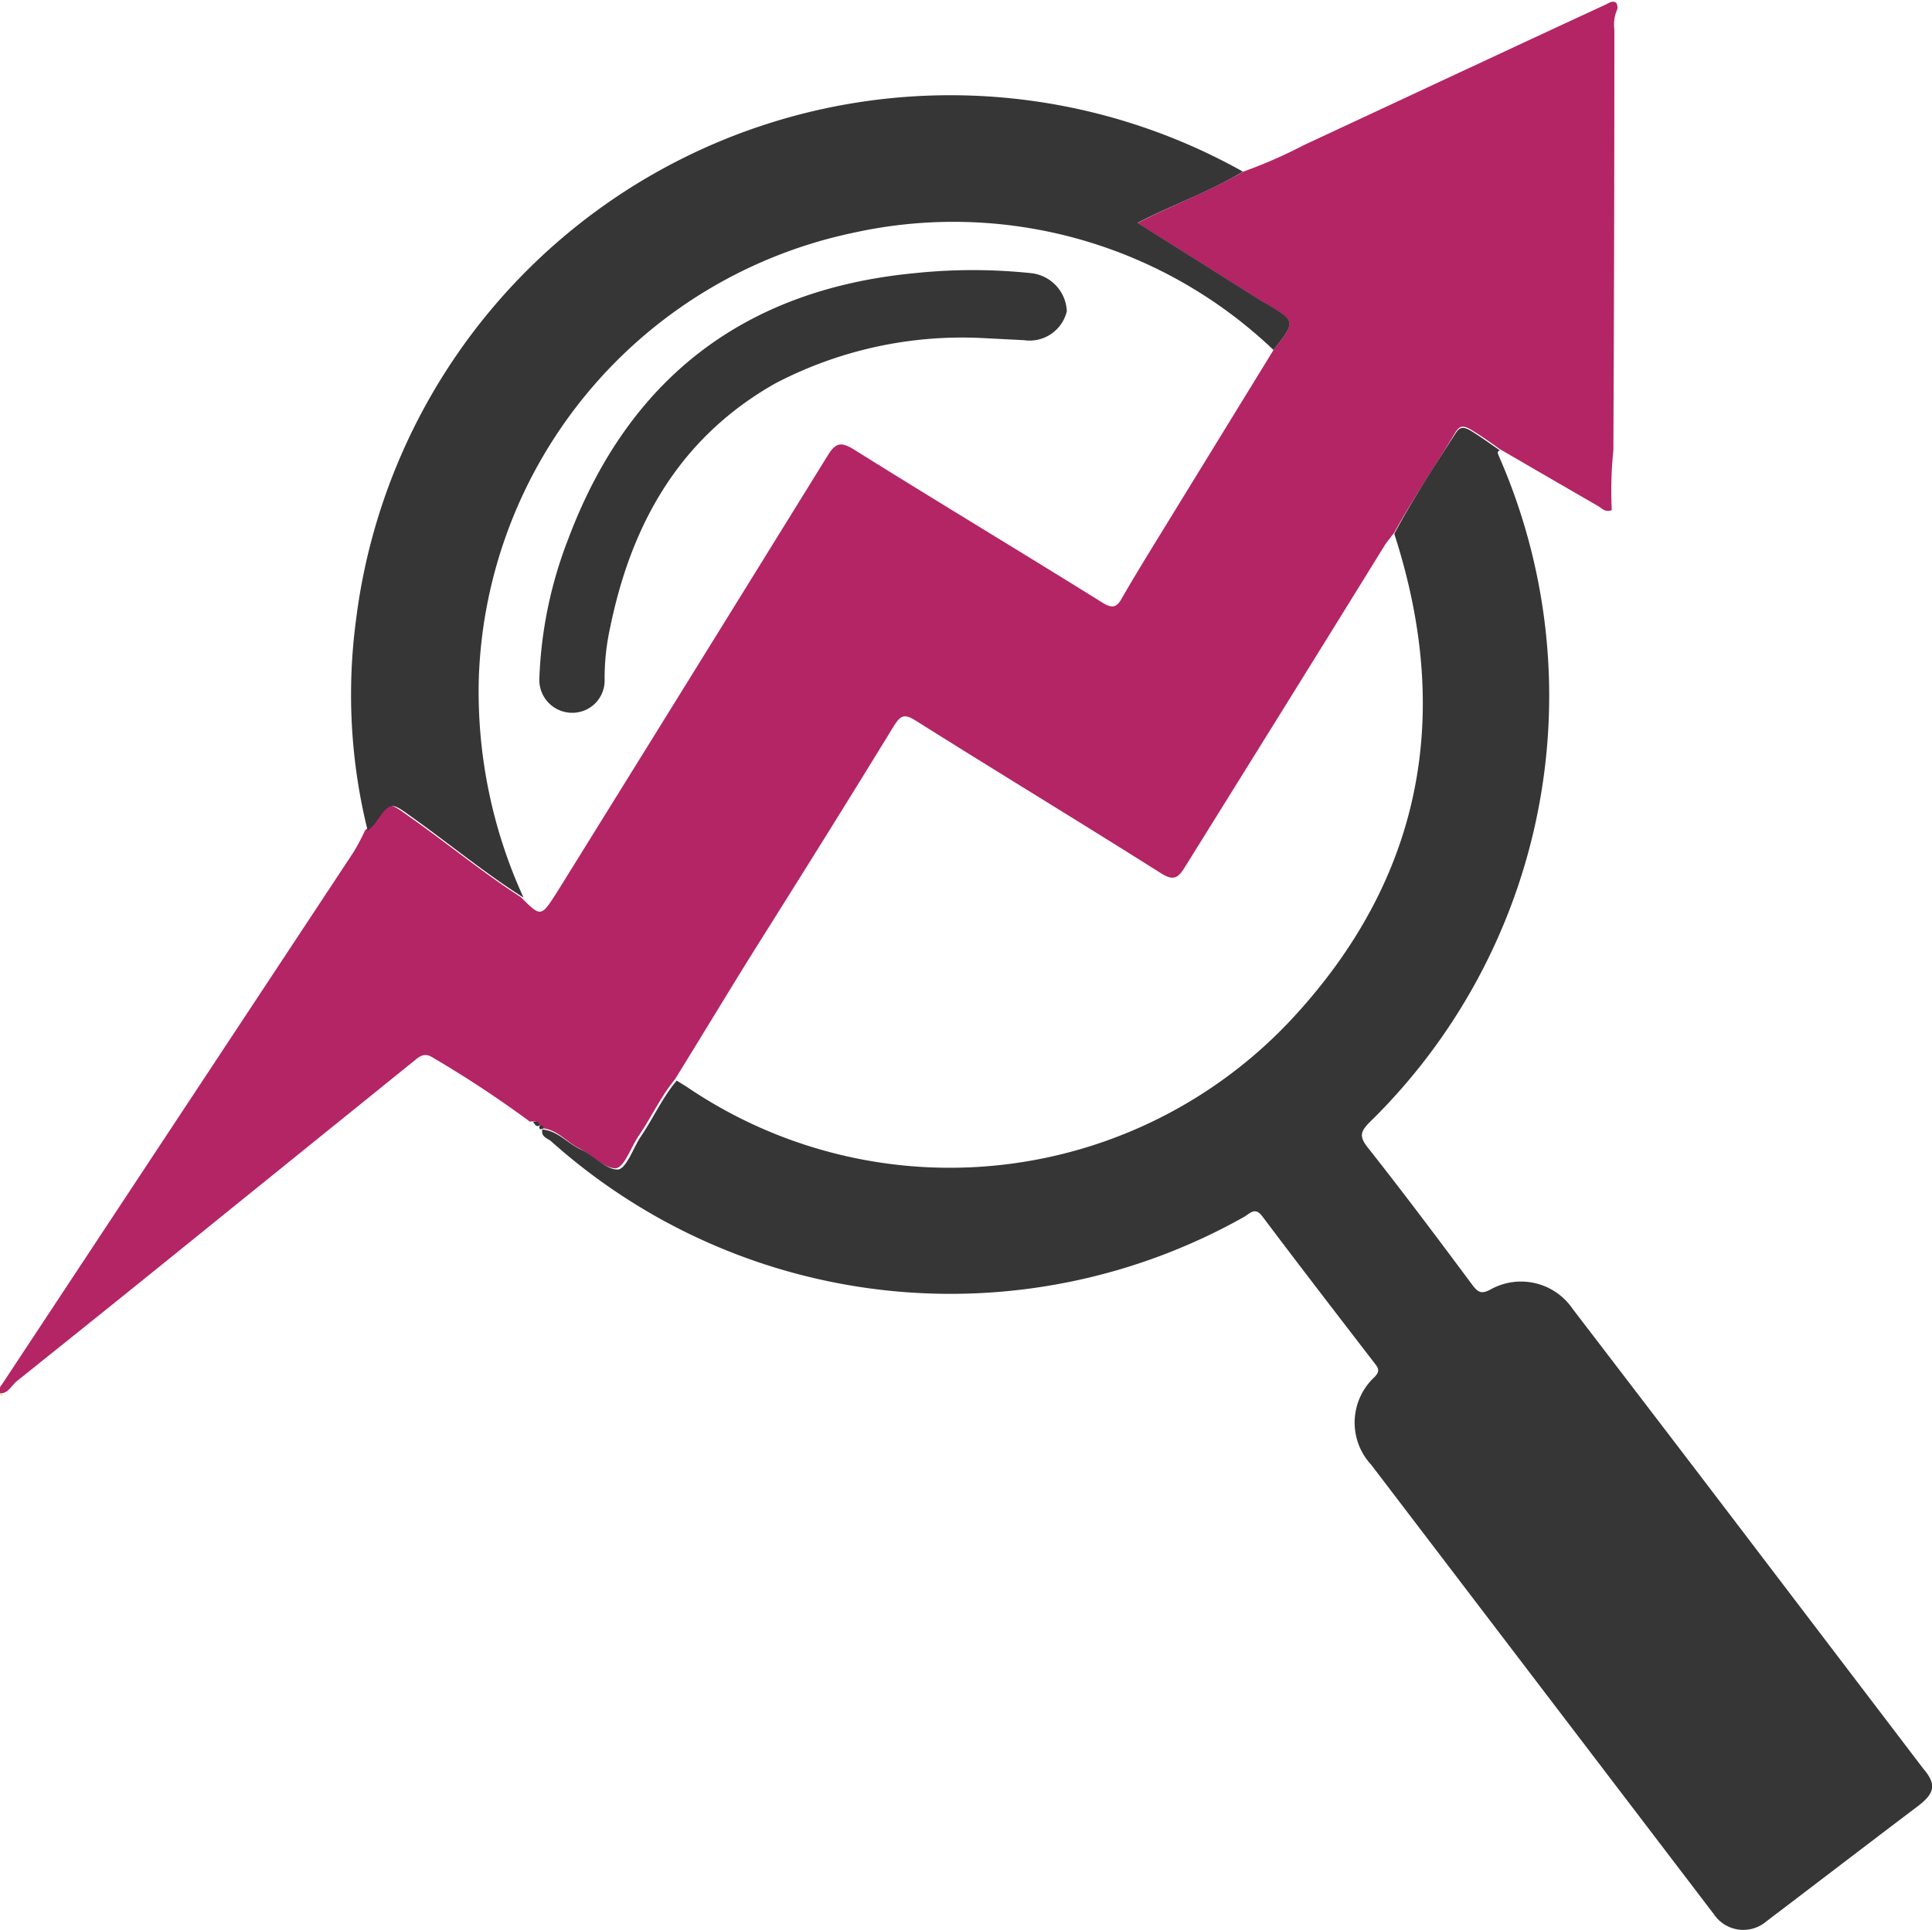 <svg id="Ebene_1" data-name="Ebene 1" xmlns="http://www.w3.org/2000/svg" viewBox="0 0 96.47 96.39"><defs><style>.cls-1{fill:#f7b210;}.cls-2{fill:#b42565;}.cls-3{fill:#363636;}</style></defs><path class="cls-1" d="M117.22,91.73h0Z" transform="translate(-90.29 -35.52)"/><rect class="cls-1" x="27.11" y="56.37" width="0.01" height="0.01"/><path class="cls-2" d="M171,36.09a1.9,1.9,0,0,0-.1.91q0,10.5-.05,21a20.08,20.08,0,0,0-.08,3c-.35.13-.5-.11-.71-.22q-2.44-1.41-4.88-2.83c-.49-.35-1-.71-1.49-1-.37-.2-.53-.15-.73.17-1,1.67-2.12,3.31-3.05,5-.15.2-.31.39-.45.59-3.32,5.38-6.66,10.74-10,16.11-.34.55-.57.71-1.19.32-4.08-2.58-8.21-5.08-12.29-7.65-.58-.36-.75-.19-1.07.31-2.3,3.76-4.64,7.5-7,11.25-1.32,2.12-2.6,4.25-3.92,6.38-.72.88-1.19,1.92-1.83,2.85-.37.56-.71,1.56-1.13,1.59-.59,0-1.19-.68-1.83-1s-1.14-1-1.92-1c0-.14,0-.18-.17-.16,0-.25-.2-.18-.36-.17a55.62,55.62,0,0,0-4.85-3.2c-.38-.25-.63-.09-.89.13l-9.52,7.69c-3.44,2.79-6.91,5.58-10.36,8.34-.27.22-.42.62-.85.61-.08-.17,0-.31.11-.45l17.54-26.56a10.67,10.67,0,0,0,.59-1.11,3.76,3.76,0,0,0,.35-.34c.8-1.14.78-1.12,1.89-.32,1.86,1.31,3.62,2.76,5.54,4,1,1,1,1,1.79-.23q6.77-10.9,13.53-21.83c.4-.65.67-.7,1.34-.28,4.11,2.57,8.27,5.07,12.38,7.63.53.33.74.21,1-.28.82-1.42,1.7-2.82,2.56-4.23L153.88,53c1.11-1.42,1.11-1.42-.4-2.33l-.15-.08-6.24-3.93c1.8-.93,3.61-1.59,5.26-2.56a24.45,24.45,0,0,0,3.06-1.34c4.29-2,8.57-4,12.87-6l2.16-1c.18-.08.35-.23.54-.11A.4.4,0,0,1,171,36.09Z" transform="translate(-90.29 -35.52)"/><path class="cls-3" d="M186.09,125.7c-2.54,1.92-5.07,3.86-7.61,5.79a1.77,1.77,0,0,1-2.6-.35l-17.12-22.46a3.1,3.1,0,0,1,.17-4.39c.26-.28.21-.42,0-.68-1.87-2.43-3.75-4.87-5.6-7.33-.35-.48-.59-.19-.89,0a29.89,29.89,0,0,1-34.63-3.76c-.18-.15-.52-.22-.44-.59h0c.78.07,1.26.7,1.92,1s1.24,1,1.83,1c.42,0,.76-1,1.13-1.59.64-.93,1.11-2,1.83-2.85l.5.31a23.35,23.35,0,0,0,30.18-3.35c6.53-7,8.09-15.19,5.15-24.27.93-1.74,2-3.38,3.05-5,.2-.32.36-.37.73-.17.52.31,1,.67,1.49,1-.14.07-.11.12-.06.26a29.78,29.78,0,0,1-6.44,33.3c-.48.48-.52.73-.08,1.28,1.77,2.24,3.5,4.55,5.22,6.86.29.38.46.45.92.2a3.12,3.12,0,0,1,4.09,1q4,5.22,8,10.47l9.49,12.47C187,124.64,186.89,125.08,186.09,125.7Z" transform="translate(-90.29 -35.52)"/><path class="cls-3" d="M153.88,53a23.15,23.15,0,0,0-21-5.85A23.55,23.55,0,0,0,114.2,69.35a24.73,24.73,0,0,0,2.23,11c-1.92-1.22-3.68-2.67-5.54-4-1.11-.8-1.09-.82-1.89.32a3.76,3.76,0,0,1-.35.34,28.19,28.19,0,0,1-.59-10.47,29.9,29.9,0,0,1,44.29-22.45c-1.65,1-3.46,1.63-5.26,2.56l6.24,3.93.15.08C155,51.57,155,51.57,153.88,53Z" transform="translate(-90.29 -35.52)"/><path class="cls-3" d="M117.24,91.73h0c-.19.11-.25-.08-.34-.19C117,91.55,117.2,91.48,117.24,91.73Z" transform="translate(-90.29 -35.52)"/><path class="cls-3" d="M117.41,91.89h0c-.17.07-.23,0-.17-.15v0h0C117.37,91.71,117.43,91.75,117.41,91.89Z" transform="translate(-90.29 -35.52)"/><path class="cls-1" d="M90.39,105.14a.44.44,0,0,1-.06.1.42.42,0,0,1,0-.1Z" transform="translate(-90.29 -35.52)"/><path class="cls-3" d="M143.56,51.06a1.91,1.91,0,0,1-2.14,1.45l-2.16-.11A20.13,20.13,0,0,0,129,54.67c-4.73,2.68-7.16,6.94-8.23,12.13a11.76,11.76,0,0,0-.29,2.65,1.61,1.61,0,0,1-1.62,1.67,1.64,1.64,0,0,1-1.64-1.67,21.24,21.24,0,0,1,1.44-7c3-8,8.77-12.48,17.33-13.29a27.72,27.72,0,0,1,5.76,0A2,2,0,0,1,143.56,51.06Z" transform="translate(-90.29 -35.52)"/></svg>